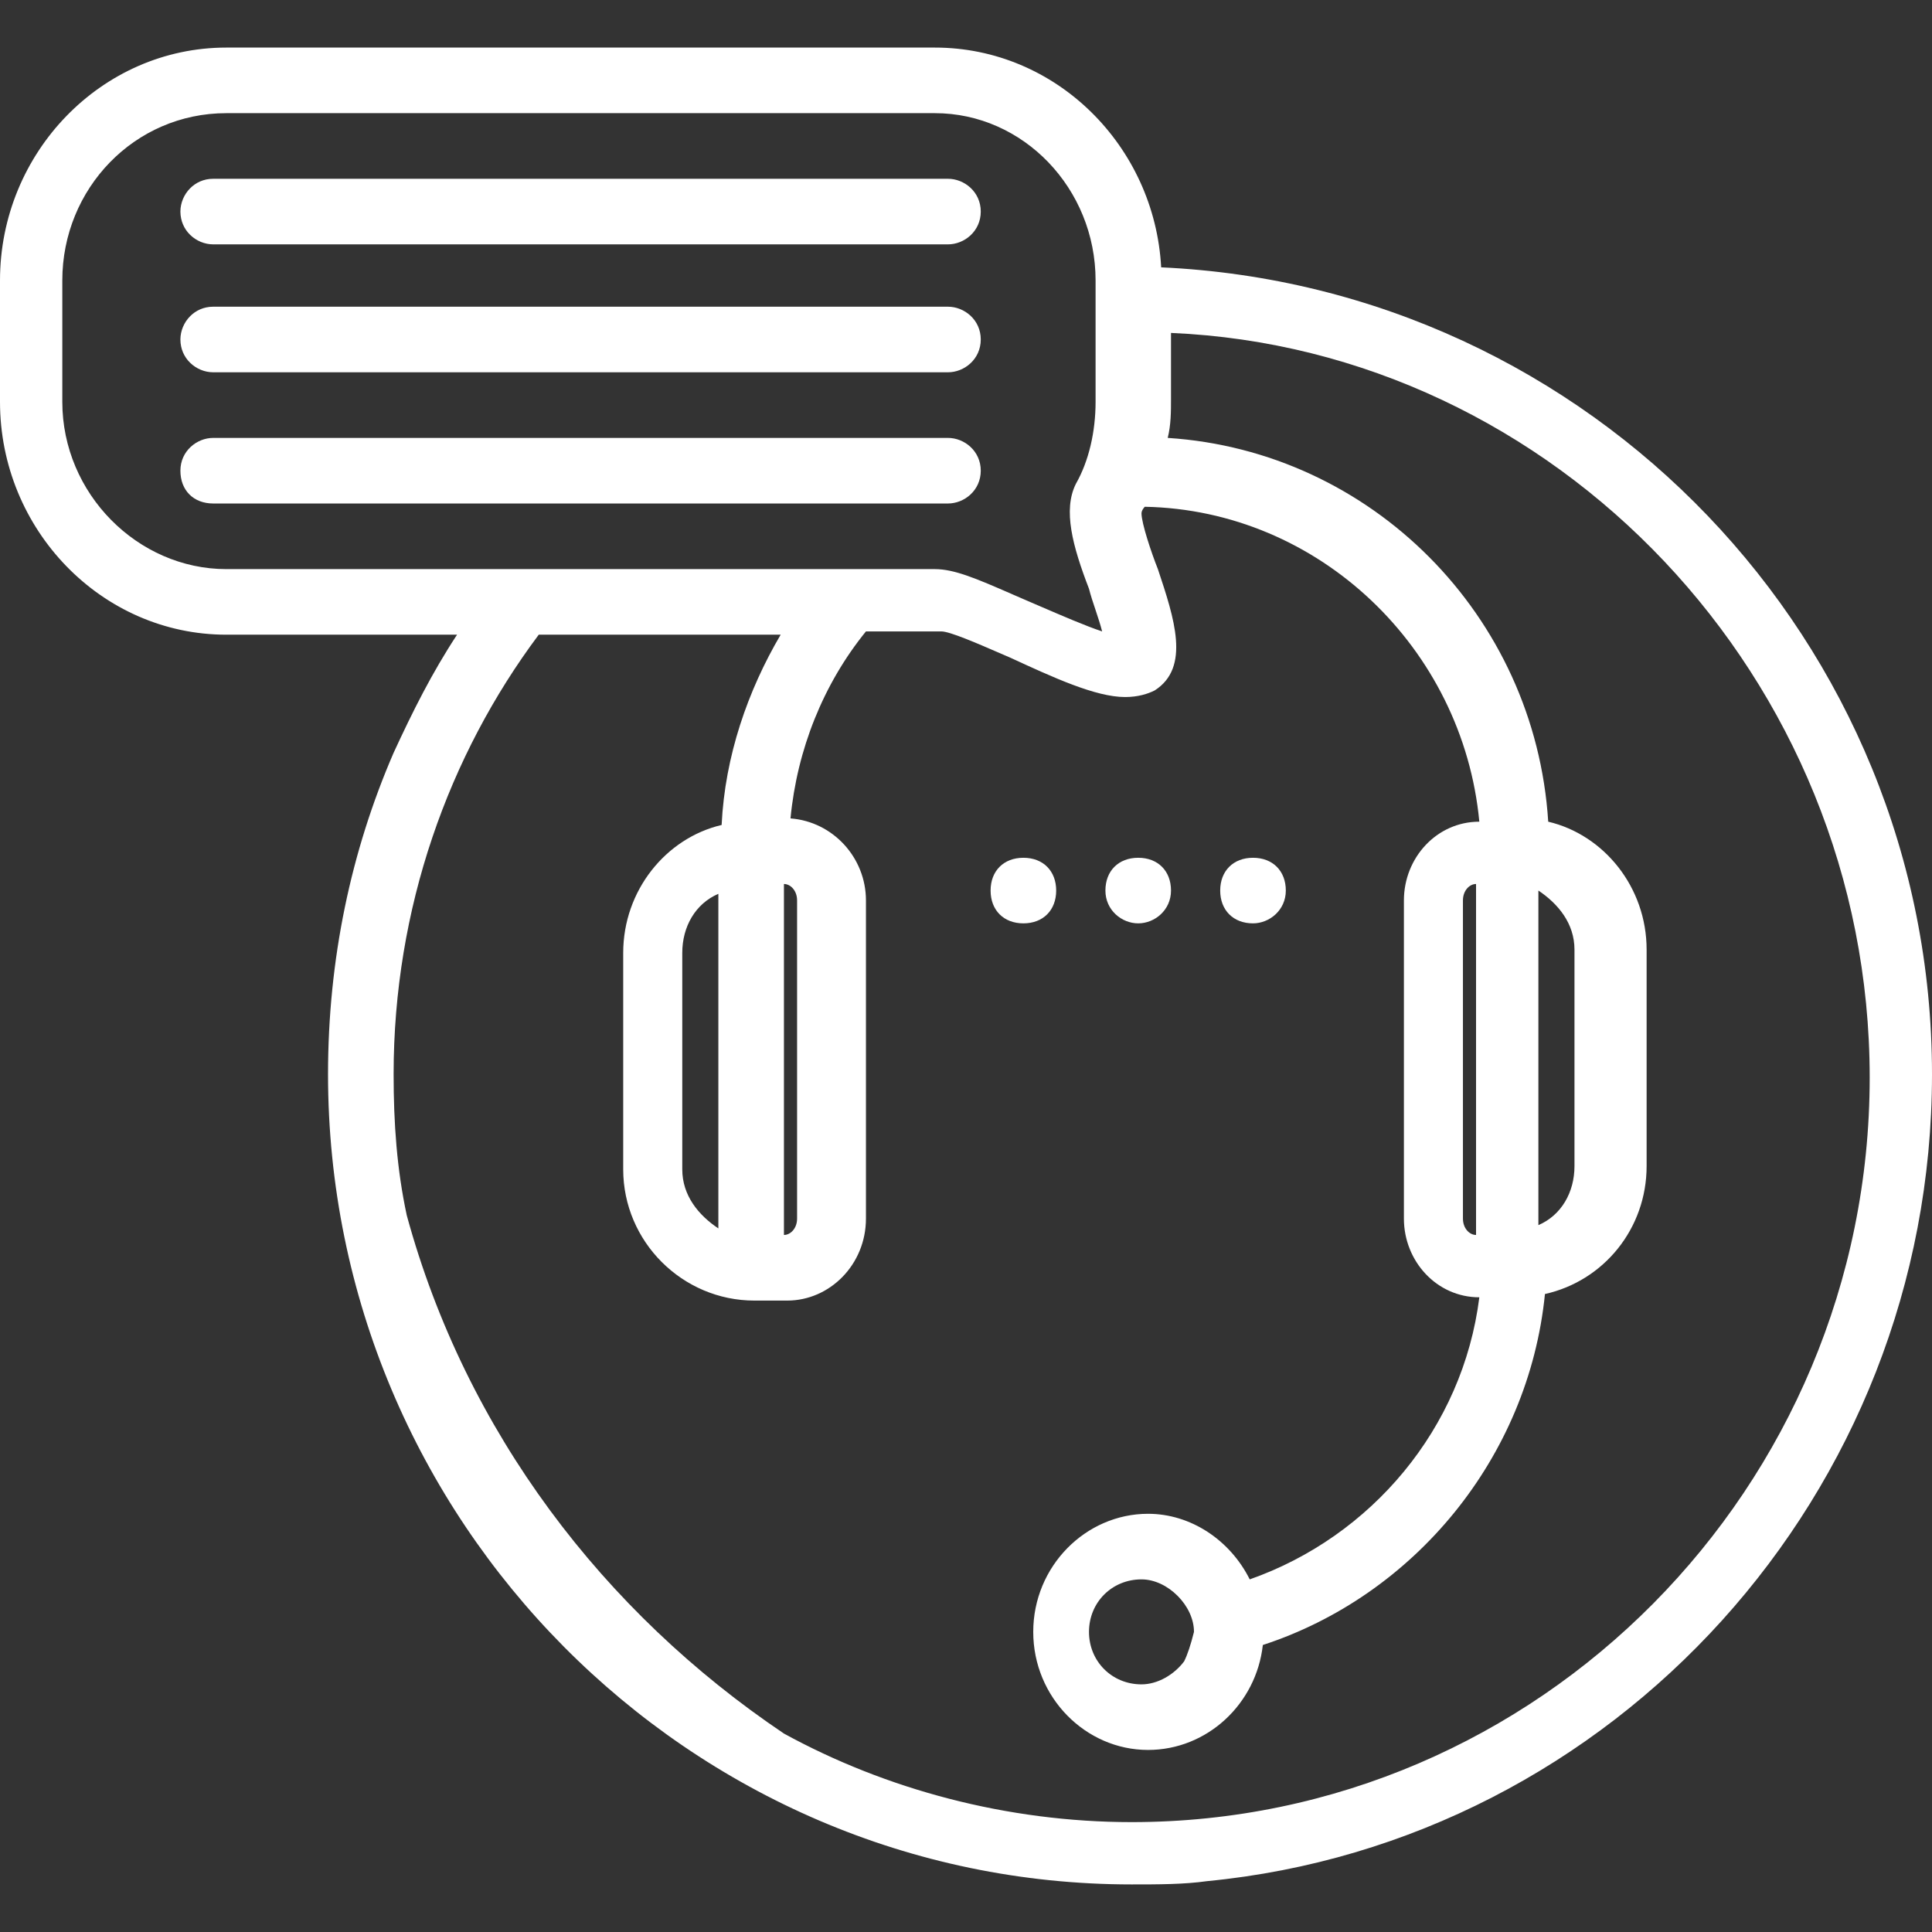 <svg width="56" height="56" viewBox="0 0 56 56" fill="none" xmlns="http://www.w3.org/2000/svg">
<rect x="0" y="0" width="56" height="56" fill="#333333" stroke="none"/>
<path d="M29.664 26.764C30.234 26.764 30.614 26.384 30.614 25.813C30.614 25.243 30.234 24.863 29.664 24.863C29.093 24.863 28.713 25.243 28.713 25.813C28.713 26.384 29.093 26.764 29.664 26.764Z" fill="white"/>
<path d="M32.041 25.813C32.041 25.243 32.421 24.863 32.992 24.863C33.562 24.863 33.942 25.243 33.942 25.813C33.942 26.384 33.467 26.764 32.992 26.764C32.516 26.764 32.041 26.384 32.041 25.813Z" fill="white"/>
<path d="M35.368 25.813C35.368 25.243 35.749 24.863 36.319 24.863C36.89 24.863 37.27 25.243 37.27 25.813C37.27 26.384 36.794 26.764 36.319 26.764C35.749 26.764 35.368 26.384 35.368 25.813Z" fill="white"/>
<path d="M6.18 7.083C5.934 7.083 5.688 6.982 5.508 6.804C5.424 6.722 5.354 6.622 5.306 6.509C5.258 6.398 5.23 6.273 5.229 6.137V6.127C5.231 5.883 5.332 5.639 5.508 5.461C5.673 5.293 5.904 5.182 6.18 5.182H27.477C27.953 5.182 28.428 5.562 28.428 6.132C28.428 6.703 27.953 7.083 27.477 7.083H6.18Z" fill="white"/>
<path d="M6.18 10.791C5.934 10.791 5.688 10.69 5.508 10.512C5.341 10.348 5.231 10.119 5.229 9.845V9.835C5.231 9.591 5.332 9.347 5.508 9.169C5.673 9.001 5.904 8.89 6.18 8.89H27.477C27.953 8.89 28.428 9.27 28.428 9.84C28.428 10.411 27.953 10.791 27.477 10.791H6.18Z" fill="white"/>
<path d="M6.18 12.693H27.477C27.953 12.693 28.428 13.073 28.428 13.643C28.428 14.214 27.953 14.594 27.477 14.594H6.18C5.61 14.594 5.229 14.214 5.229 13.643C5.229 13.073 5.705 12.693 6.18 12.693Z" fill="white"/>
<path fill-rule="evenodd" clip-rule="evenodd" d="M33.657 7.749C33.467 4.231 30.614 1.379 27.097 1.379H6.56C2.947 1.379 0 4.421 0 8.129V11.647C0 15.355 2.947 18.397 6.56 18.397H13.248C12.518 19.507 11.964 20.618 11.409 21.82C10.173 24.672 9.508 27.81 9.508 31.138C9.508 44.068 19.966 54.621 32.801 54.621C33.562 54.621 34.322 54.621 34.988 54.526C46.778 53.385 56 43.307 56 31.138C56 18.587 46.112 8.319 33.657 7.749ZM11.409 31.138C11.409 26.332 12.996 21.9 15.616 18.397H22.628C21.677 20.014 21.012 21.915 20.917 23.912C19.3 24.292 18.064 25.813 18.064 27.62V33.895C18.064 35.986 19.776 37.698 21.868 37.698H22.818C24.054 37.698 25.1 36.652 25.1 35.321V26.099C25.1 24.863 24.149 23.817 22.913 23.722C23.104 21.725 23.864 19.823 25.1 18.302H27.287C27.53 18.302 28.325 18.648 28.967 18.926L28.969 18.927C29.079 18.975 29.186 19.021 29.284 19.063C30.52 19.633 31.756 20.204 32.611 20.204C32.992 20.204 33.277 20.109 33.467 20.014C34.513 19.348 34.037 17.922 33.562 16.496C33.372 16.02 33.087 15.165 33.087 14.88C33.087 14.784 33.182 14.689 33.182 14.689C38.221 14.784 42.404 18.778 42.879 23.817C41.644 23.817 40.693 24.863 40.693 26.099V35.321C40.693 36.557 41.644 37.603 42.879 37.603C42.404 41.406 39.742 44.543 36.224 45.779C35.654 44.638 34.513 43.878 33.277 43.878C31.47 43.878 29.949 45.399 29.949 47.301C29.949 49.202 31.47 50.723 33.277 50.723C34.988 50.723 36.414 49.392 36.604 47.681C40.978 46.255 44.306 42.261 44.781 37.508C46.492 37.127 47.728 35.606 47.728 33.8V27.525C47.728 25.718 46.492 24.197 44.876 23.817C44.496 17.827 39.742 13.073 33.847 12.693C33.942 12.312 33.942 11.932 33.942 11.552V9.65C45.066 10.126 54.194 19.633 54.194 31.233C54.194 43.117 44.591 52.815 32.801 52.815C29.188 52.815 25.671 51.864 22.723 50.248C17.494 46.73 13.501 41.501 11.79 35.226C11.504 33.895 11.409 32.564 11.409 31.138ZM29.366 17.236C29.52 17.303 29.682 17.373 29.854 17.447C29.962 17.493 30.075 17.542 30.191 17.592C30.79 17.85 31.468 18.143 31.946 18.302C31.898 18.112 31.827 17.898 31.756 17.684C31.684 17.47 31.613 17.256 31.565 17.066C31.09 15.83 30.805 14.784 31.185 14.024C31.565 13.358 31.756 12.503 31.756 11.647V8.129C31.756 5.467 29.664 3.28 27.097 3.28H6.56C3.898 3.28 1.806 5.467 1.806 8.129V11.647C1.806 14.309 3.993 16.496 6.56 16.496H27.097C27.665 16.496 28.303 16.773 29.306 17.209L29.366 17.236ZM23.104 26.099V35.321C23.104 35.606 22.913 35.796 22.723 35.796V25.623C22.913 25.623 23.104 25.813 23.104 26.099ZM20.822 35.606C20.251 35.226 19.776 34.655 19.776 33.895V27.62C19.776 26.859 20.156 26.194 20.822 25.908V35.606ZM34.322 48.156C34.037 48.536 33.562 48.822 33.087 48.822C32.231 48.822 31.565 48.156 31.565 47.301C31.565 46.445 32.231 45.779 33.087 45.779C33.467 45.779 33.847 45.969 34.132 46.255C34.418 46.54 34.608 46.92 34.608 47.301C34.513 47.681 34.418 47.966 34.322 48.156ZM45.637 27.525C45.637 26.764 45.161 26.194 44.591 25.813V35.511C45.256 35.226 45.637 34.56 45.637 33.8V27.525ZM42.784 35.796C42.594 35.796 42.404 35.606 42.404 35.321V26.099C42.404 25.813 42.594 25.623 42.784 25.623V35.796Z" fill="white"/>
</svg>
